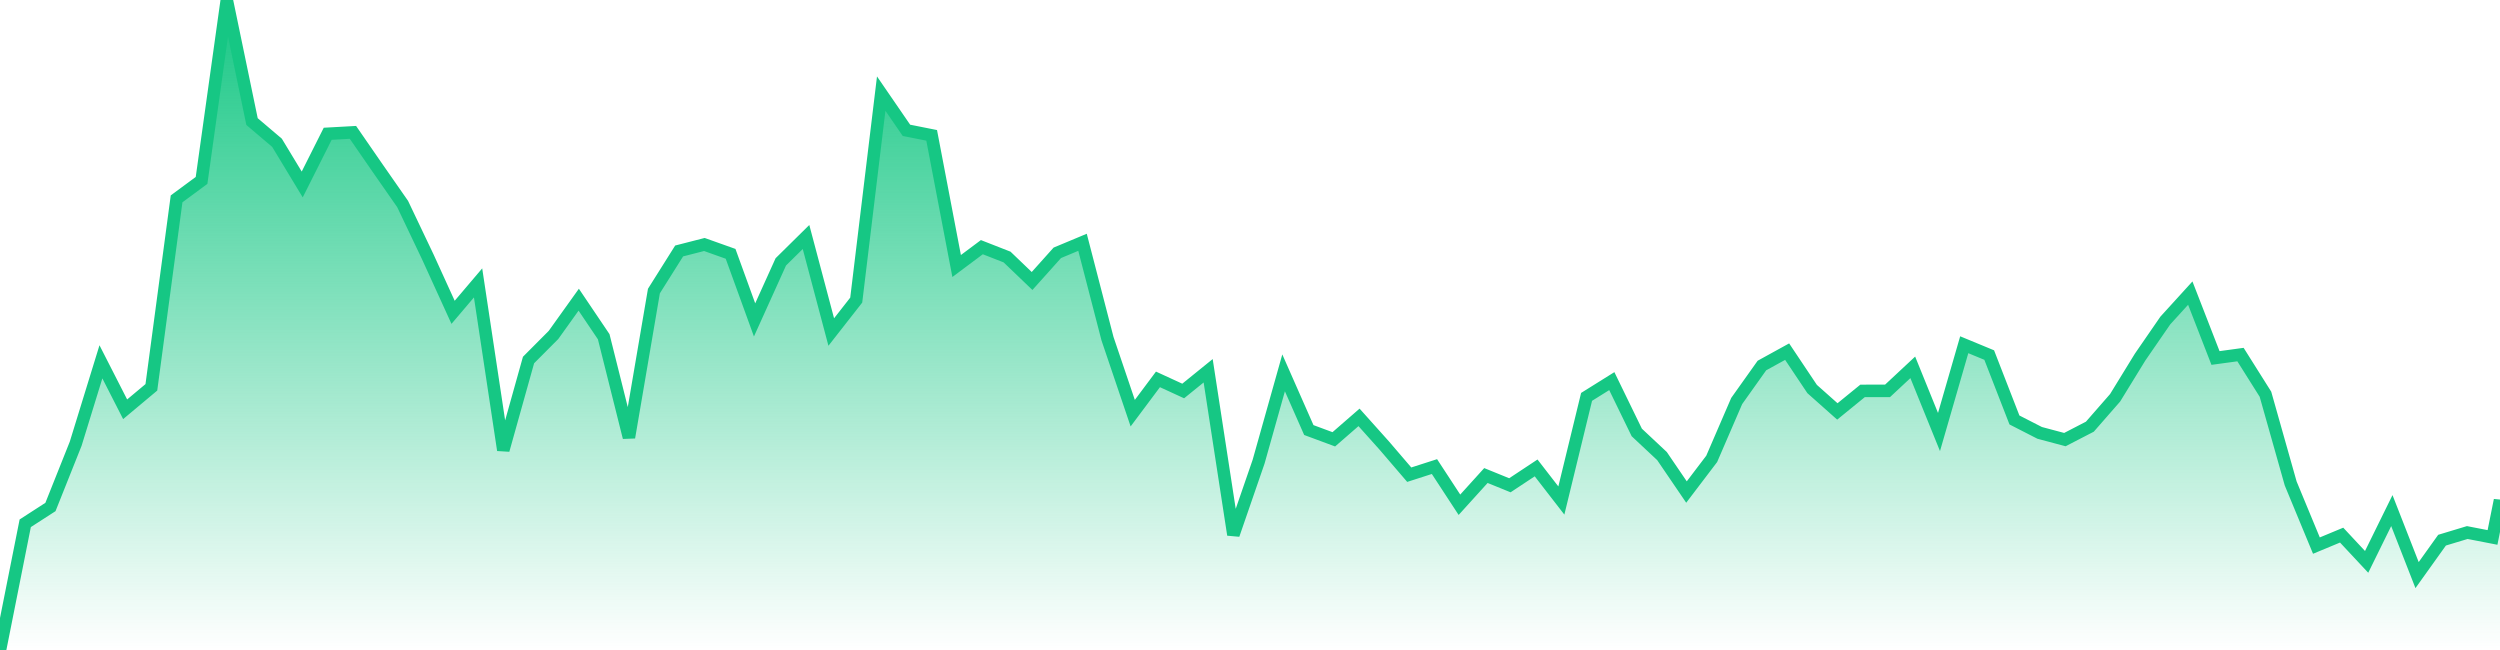 <svg xmlns="http://www.w3.org/2000/svg" width="200" height="52"><defs><linearGradient id="gradient" gradientTransform="rotate(90)"><stop offset="0" stop-color="#16C784"></stop><stop offset="1" stop-color="#16C784" stop-opacity="0"></stop></linearGradient></defs><path stroke="#16C784" stroke-chartWidth="1" stroke-dasharray="0 211.986 12830.851" fill="url(#gradient)" d="M200,40.014L200,52L0,52L0,52L2.018,41.862L4.036,40.559L6.055,35.497L8.073,28.945L10.011,32.742L12.109,30.987L14.127,15.908L16.125,14.433L18.144,0L20.162,9.725L22.16,11.422L24.178,14.757L26.216,10.702L28.235,10.59L30.213,13.454L32.211,16.321L34.229,20.56L36.247,24.986L38.246,22.632L40.264,36.008L42.282,28.802L44.28,26.795L46.298,23.975L48.297,26.939L50.315,34.995L52.313,23.284L54.331,20.077L56.349,19.559L58.447,20.306L60.366,25.593L62.464,20.95L64.482,18.959L66.5,26.562L68.498,24.008L70.497,7.488L72.515,10.426L74.533,10.828L76.531,21.281L78.549,19.773L80.567,20.563L82.566,22.479L84.584,20.226L86.602,19.383L88.6,27.094L90.618,33.053L92.637,30.351L94.655,31.279L96.653,29.661L98.671,42.78L100.689,36.931L102.688,29.828L104.706,34.404L106.704,35.145L108.722,33.39L110.74,35.643L112.739,37.975L114.757,37.326L116.755,40.381L118.873,38.042L120.791,38.822L122.889,37.433L124.908,40.041L126.926,31.75L128.944,30.489L130.942,34.596L132.96,36.486L134.919,39.363L136.937,36.708L138.935,32.081L140.953,29.242L142.971,28.131L144.97,31.121L146.988,32.915L149.006,31.271L151.004,31.269L153.022,29.387L155.12,34.561L157.139,27.579L159.137,28.405L161.155,33.597L163.173,34.63L165.191,35.168L167.19,34.134L169.208,31.824L171.206,28.572L173.224,25.643L175.222,23.448L177.24,28.639L179.239,28.366L181.237,31.539L183.255,38.678L185.313,43.648L187.331,42.809L189.33,44.95L191.348,40.847L193.366,46.008L195.364,43.213L197.382,42.603L199.401,42.995Z"></path></svg>